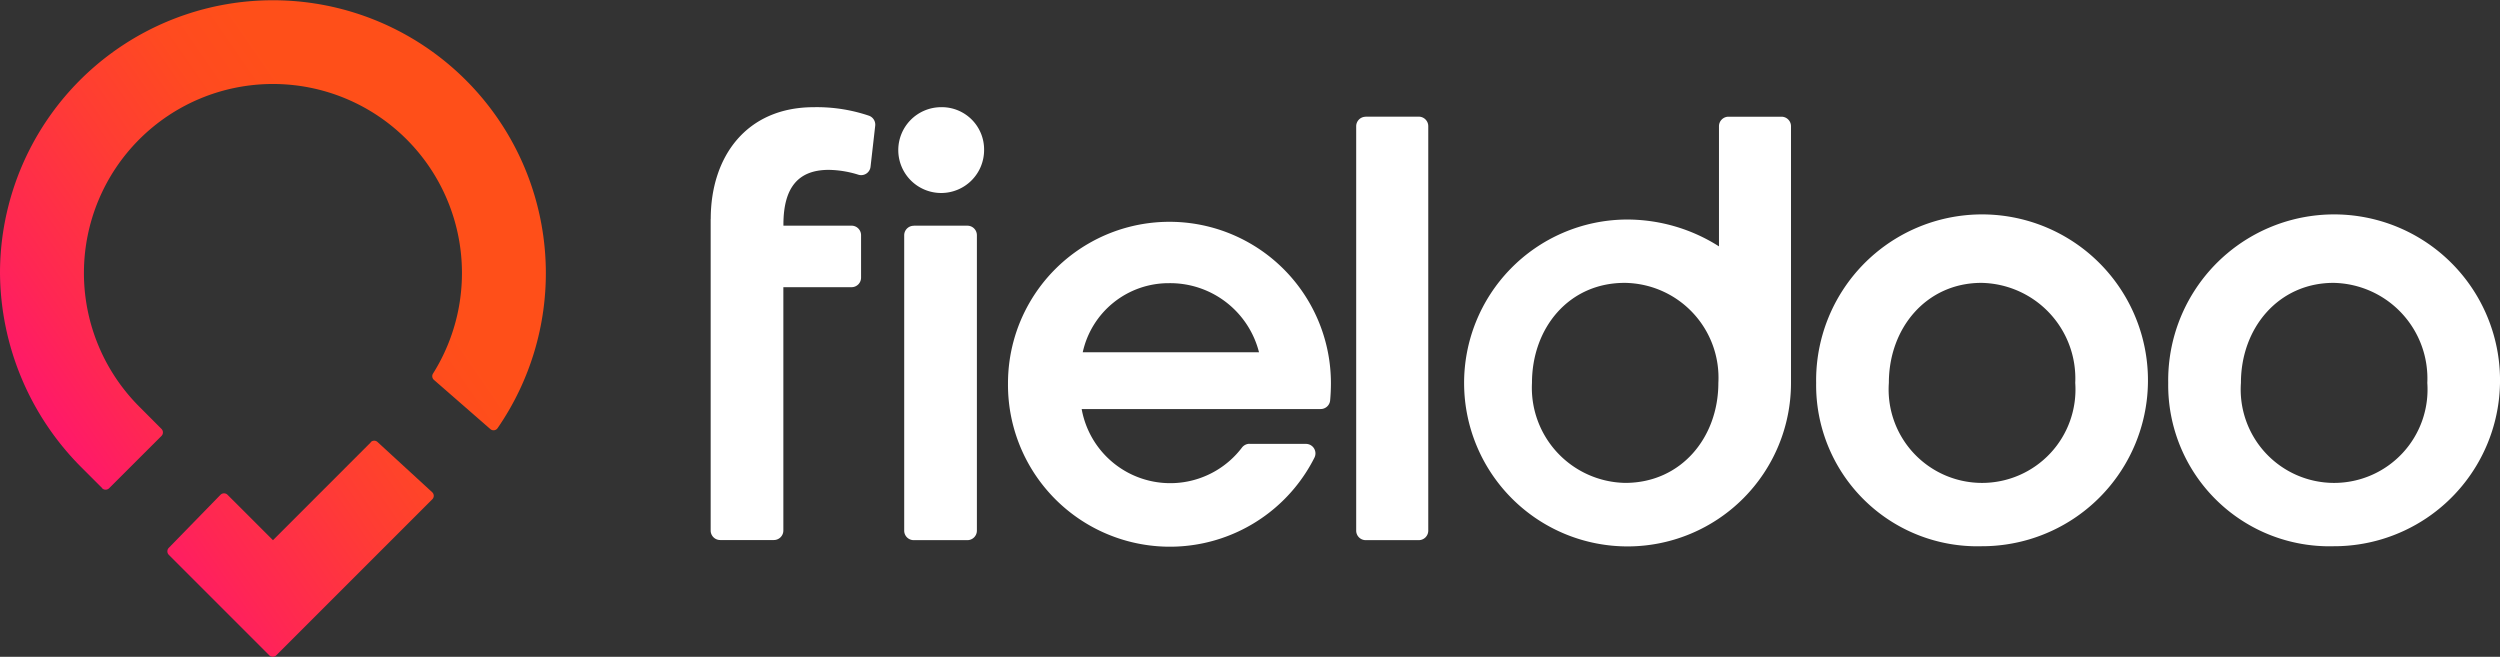 <svg xmlns="http://www.w3.org/2000/svg" xmlns:xlink="http://www.w3.org/1999/xlink" width="149.986" height="39.404" viewBox="0 0 149.986 39.404">
  <rect x="0" y="0" width="149.986" height="39.404" fill="#333333" stroke="none"/>
  <defs>
    <linearGradient id="linear-gradient" x1="0.146" y1="0.709" x2="0.854" y2="0.122" gradientUnits="objectBoundingBox">
      <stop offset="0" stop-color="#ff1969"/>
      <stop offset="0.13" stop-color="#ff2654"/>
      <stop offset="0.38" stop-color="#ff3c34"/>
      <stop offset="0.58" stop-color="#ff4a20"/>
      <stop offset="0.72" stop-color="#ff4f19"/>
    </linearGradient>
  </defs>
  <g id="Group_5200" data-name="Group 5200" transform="translate(-65 -4335.597)">
    <path id="Path_51" data-name="Path 51" d="M138.943,35.569c0-3.729,2.125-6.709,6.187-6.709a9.758,9.758,0,0,1,3.3.509.569.569,0,0,1,.381.6l-.28,2.462a.566.566,0,0,1-.724.482,6.19,6.19,0,0,0-1.782-.293c-1.788,0-2.721,1.007-2.721,3.281v.067h4.089a.571.571,0,0,1,.569.569v2.553a.571.571,0,0,1-.569.569H143.3v14.6a.571.571,0,0,1-.569.569h-3.223a.571.571,0,0,1-.569-.569v-18.7Zm12.176.4h3.223a.571.571,0,0,1,.569.569V54.266a.571.571,0,0,1-.569.569h-3.223a.571.571,0,0,1-.569-.569V36.543a.571.571,0,0,1,.569-.569Zm27.117-6.541h3.186a.571.571,0,0,1,.569.569V54.266a.571.571,0,0,1-.569.569h-3.186a.571.571,0,0,1-.569-.569V30A.571.571,0,0,1,178.236,29.433ZM205.262,45.4a9.954,9.954,0,1,1,9.916,9.8,9.667,9.667,0,0,1-9.916-9.8Zm15.544,0a5.735,5.735,0,0,0-5.628-6c-3.281,0-5.554,2.684-5.554,6a5.605,5.605,0,1,0,11.182,0ZM152.729,28.86a2.574,2.574,0,1,0,2.614,2.573,2.536,2.536,0,0,0-2.614-2.573ZM199.432,30V37.21A10.275,10.275,0,0,0,193.8,35.6a9.806,9.806,0,1,0,9.953,9.8V30a.571.571,0,0,0-.569-.569H200A.571.571,0,0,0,199.432,30Zm-5.628,21.4a5.706,5.706,0,0,1-5.591-6c0-3.281,2.2-6,5.554-6a5.69,5.69,0,0,1,5.628,6c0,3.281-2.236,6-5.591,6Zm32.58-6a9.954,9.954,0,1,1,9.916,9.8,9.667,9.667,0,0,1-9.916-9.8Zm15.544,0a5.735,5.735,0,0,0-5.628-6c-3.281,0-5.554,2.684-5.554,6a5.605,5.605,0,1,0,11.182,0Zm-70.66,3.654a.576.576,0,0,0-.458.232,5.4,5.4,0,0,1-9.613-2.317h14.338a.571.571,0,0,0,.569-.519c.03-.337.047-.68.047-1.027a9.687,9.687,0,1,0-19.374,0,9.712,9.712,0,0,0,18.387,4.459.57.57,0,0,0-.509-.822h-3.388Zm-4.84-9.636a5.5,5.5,0,0,1,5.409,4.146H161.261a5.275,5.275,0,0,1,5.17-4.146Z" transform="translate(-31.303 4313.168)" fill="#fff"/>
    <path id="Path_52" data-name="Path 52" d="M18.48,39.05l-1.186-1.186A16.649,16.649,0,0,1,12.35,26.123,16.374,16.374,0,1,1,42.2,35.456a.293.293,0,0,1-.434.051l-3.382-2.95a.294.294,0,0,1-.054-.381,11.344,11.344,0,0,0-1.586-14.049h0A11.338,11.338,0,1,0,20.706,34.162L22.04,35.5a.3.3,0,0,1,0,.418L18.894,39.06a.3.3,0,0,1-.418,0ZM34.6,36.3l-5.874,5.874L26,39.45a.3.3,0,0,0-.421,0l-3.105,3.186a.3.3,0,0,0,0,.414l6.032,6.032a.3.3,0,0,0,.418,0l9.363-9.363a.293.293,0,0,0-.01-.424L35,36.284a.291.291,0,0,0-.408.01Z" transform="translate(52.65 4325.831)" fill="url(#linear-gradient)"/>
  </g>
</svg>
